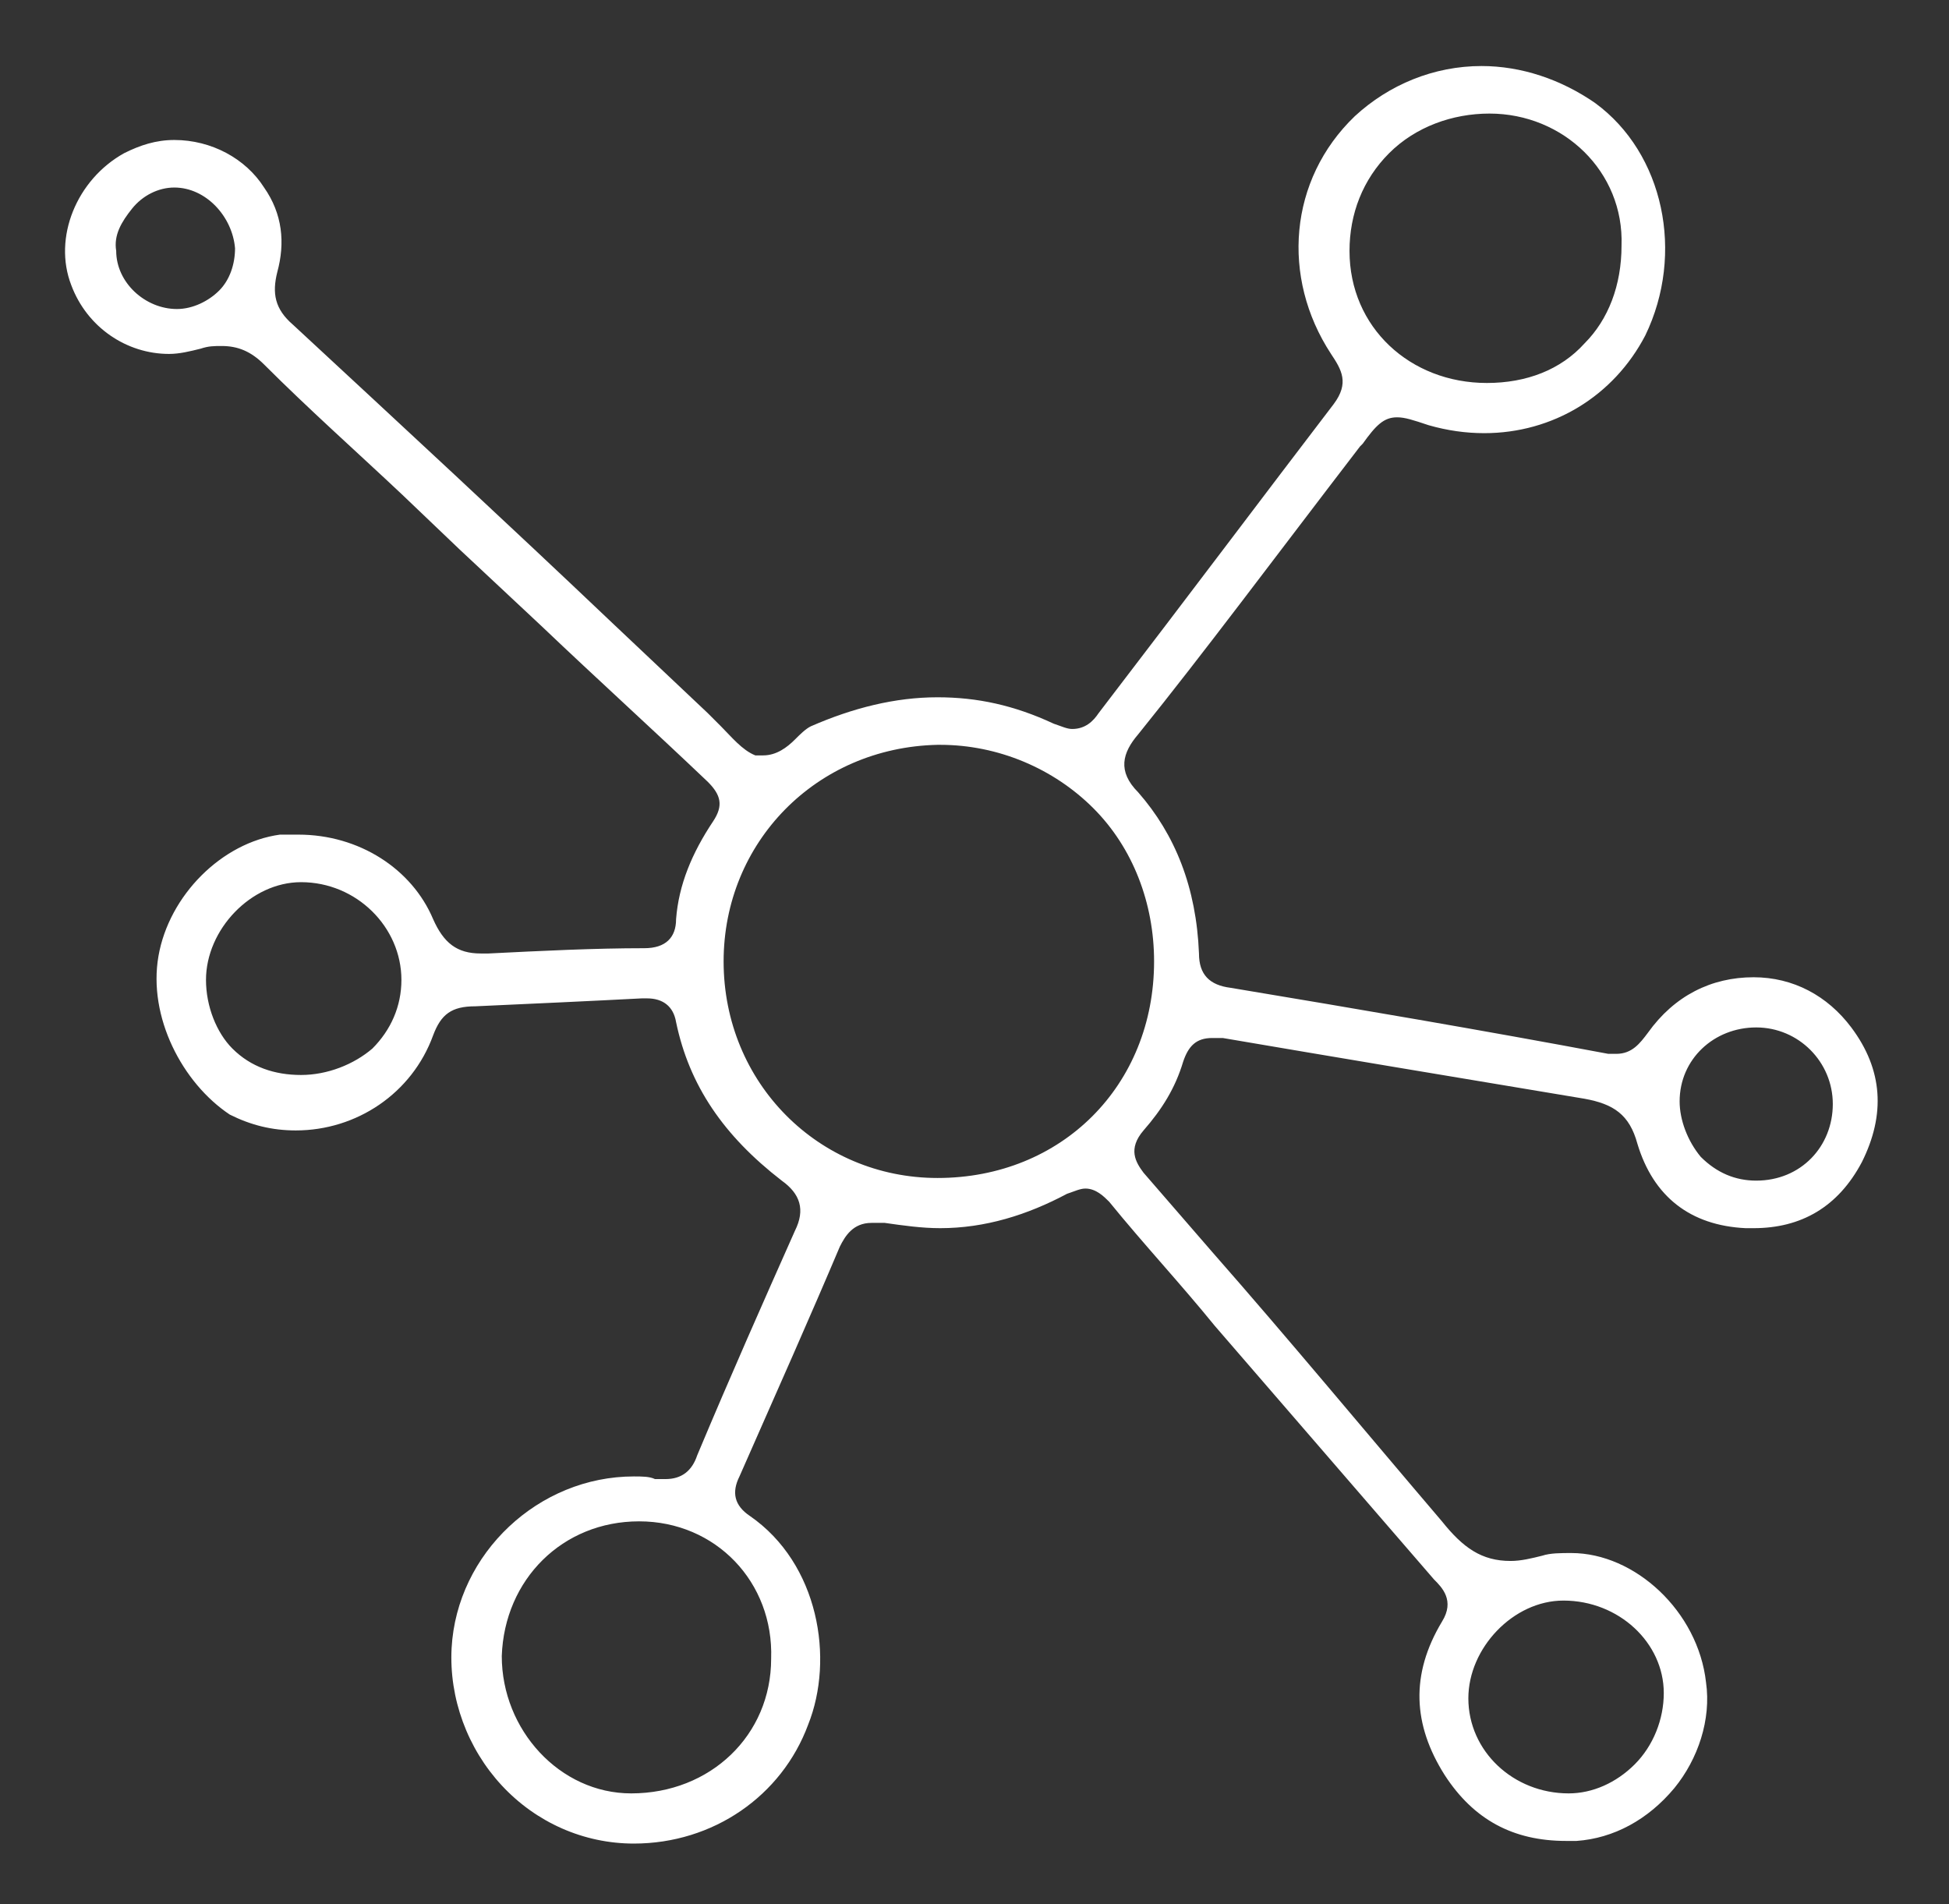 <?xml version="1.0" encoding="utf-8"?>
<!-- Generator: Adobe Illustrator 26.5.1, SVG Export Plug-In . SVG Version: 6.00 Build 0)  -->
<svg version="1.1" id="Layer_1" xmlns="http://www.w3.org/2000/svg" xmlns:xlink="http://www.w3.org/1999/xlink" x="0px" y="0px"
	 viewBox="0 0 73.8 72.1" style="enable-background:new 0 0 73.8 72.1;" xml:space="preserve">
<rect x="0" y="0" width="73.8" height="72.1" fill="#333333" stroke="none"/>
<style type="text/css">
	.st0{fill:none;stroke:#000000;stroke-width:18;stroke-linecap:round;stroke-linejoin:round;stroke-miterlimit:10;}
	.st1{fill:#FFFFFF;}
	.st2{fill:url(#SVGID_1_);}
	.st3{fill:url(#SVGID_00000168817512956045362050000000726481828230025121_);}
	.st4{fill:url(#SVGID_00000066506379295748971770000001762028930911969727_);}
	.st5{fill:url(#SVGID_00000133517347402499111680000009496746402382582170_);}
	.st6{fill:url(#SVGID_00000026129896375851878440000006542232465952896396_);}
	.st7{fill:#0A0B19;}
	.st8{fill:url(#SVGID_00000124120433987277647700000016871021651461893050_);}
	.st9{fill:url(#SVGID_00000084519731266592506650000007266977334115002009_);}
	.st10{fill:url(#SVGID_00000082343728987332155430000001001415200356742570_);}
	.st11{fill:url(#SVGID_00000071531151179040142880000004934688682278195885_);}
	.st12{fill:url(#SVGID_00000016067133626034147530000010047005162030770347_);}
	.st13{fill:url(#SVGID_00000104688884013122219050000002844110956597944507_);}
	.st14{fill:url(#SVGID_00000158713329811256610690000016420102055109073060_);}
	.st15{fill:url(#SVGID_00000033327112785088481280000005083436151343822498_);}
	.st16{fill:url(#SVGID_00000020371672539842356640000001887257431892187317_);}
	.st17{fill:url(#SVGID_00000109729873693424297780000015812936889176643998_);}
	.st18{fill:url(#SVGID_00000039126729275062813090000003713327437555504559_);}
</style>
<g>
	<path class="st1" d="M59.3,69.7c-2,0-3.5-0.8-4.6-2.5c-1.2-1.9-1.3-3.8-0.1-5.8c0.5-0.8,0-1.3-0.3-1.6l-8.3-9.6
		c-1.3-1.6-2.7-3.1-4-4.7c-0.2-0.2-0.5-0.5-0.9-0.5c-0.2,0-0.4,0.1-0.7,0.2c-1.5,0.8-3.1,1.3-4.8,1.3c-0.7,0-1.4-0.1-2.1-0.2
		c-0.2,0-0.3,0-0.5,0c-0.7,0-1,0.5-1.2,0.9c-1.1,2.6-2.3,5.3-3.8,8.7c-0.3,0.6-0.2,1.1,0.4,1.5c2.6,1.8,3.2,5.4,2.2,7.9
		c-1,2.7-3.6,4.5-6.6,4.5h0c-1.9,0-3.7-0.8-5-2.2c-1.3-1.4-2-3.3-1.9-5.2c0.2-3.6,3.3-6.5,6.9-6.5c0.3,0,0.6,0,0.8,0.1
		c0.2,0,0.3,0,0.4,0c0.6,0,1-0.3,1.2-0.9c1.3-3.1,2.5-5.8,3.7-8.5c0.4-0.8,0.2-1.4-0.5-1.9c-2.2-1.7-3.5-3.6-4-6
		c-0.1-0.6-0.5-0.9-1.1-0.9l-0.2,0c-1.9,0.1-4.1,0.2-6.3,0.3c-0.9,0-1.3,0.3-1.6,1.1c-0.8,2.2-2.9,3.6-5.2,3.6
		c-0.9,0-1.7-0.2-2.5-0.6C6.9,41,5.6,38.5,6,36.2c0.4-2.3,2.4-4.3,4.6-4.6c0.2,0,0.5,0,0.7,0c2.3,0,4.3,1.3,5.1,3.2
		c0.4,0.9,0.9,1.3,1.8,1.3c0.1,0,0.2,0,0.3,0c2-0.1,4-0.2,5.9-0.2c0.8,0,1.2-0.4,1.2-1.1c0.1-1.3,0.6-2.5,1.4-3.7
		c0.4-0.6,0.3-1-0.2-1.5c-2.1-2-4.2-3.9-6.3-5.9l-3.1-2.9l-2.2-2.1c-1.7-1.6-3.5-3.2-5.2-4.9c-0.5-0.5-1-0.7-1.6-0.7
		c-0.3,0-0.5,0-0.8,0.1c-0.4,0.1-0.8,0.2-1.2,0.2c-1.6,0-3.1-1-3.7-2.6C2,9,2.9,6.8,4.7,5.8c0.6-0.3,1.2-0.5,1.9-0.5
		C8,5.3,9.3,6,10,7.1c0.7,1,0.8,2.1,0.5,3.2c-0.2,0.8-0.1,1.4,0.6,2c4.1,3.8,8.1,7.5,12.1,11.3l3.6,3.4c0.2,0.2,0.3,0.3,0.5,0.5
		c0.4,0.4,0.8,0.9,1.3,1.1c0.1,0,0.2,0,0.3,0c0.5,0,0.9-0.3,1.2-0.6c0.2-0.2,0.4-0.4,0.6-0.5c1.6-0.7,3.2-1.1,4.8-1.1
		c1.5,0,2.9,0.3,4.4,1c0.3,0.1,0.5,0.2,0.7,0.2c0.5,0,0.8-0.3,1-0.6c3.6-4.7,6.3-8.3,8.9-11.7c0.6-0.8,0.3-1.3-0.1-1.9
		c-1.9-2.9-1.6-6.6,0.9-9c1.3-1.2,3-1.9,4.8-1.9c1.5,0,3,0.5,4.3,1.4c2.6,1.9,3.4,5.7,1.9,8.8c-1.2,2.3-3.5,3.7-6.1,3.7
		c-0.7,0-1.4-0.1-2.1-0.3c-0.6-0.2-0.9-0.3-1.2-0.3c-0.5,0-0.8,0.3-1.3,1l-0.1,0.1c-3.3,4.3-5.9,7.8-8.4,10.9
		c-0.6,0.7-0.8,1.4,0,2.2c1.4,1.6,2.2,3.6,2.3,6.1c0,0.8,0.4,1.2,1.2,1.3c4.8,0.8,9.5,1.6,14.3,2.5c0.1,0,0.2,0,0.3,0
		c0.6,0,0.9-0.4,1.2-0.8c1-1.4,2.4-2.1,4-2.1c1.5,0,2.8,0.7,3.7,1.9c1.2,1.6,1.3,3.3,0.4,5.1c-0.9,1.7-2.3,2.5-4.1,2.5
		c-0.1,0-0.2,0-0.3,0c-2.1-0.1-3.5-1.2-4.1-3.2c-0.3-1.1-0.9-1.5-2-1.7c-4.8-0.8-9.6-1.6-13.7-2.3c-0.1,0-0.3,0-0.4,0
		c-0.6,0-0.9,0.3-1.1,0.9c-0.3,1-0.8,1.8-1.5,2.6c-0.6,0.7-0.3,1.2,0,1.6l2.6,3c2.9,3.3,5.8,6.8,8.7,10.2c0.8,1,1.5,1.5,2.6,1.5
		c0.4,0,0.8-0.1,1.2-0.2c0.3-0.1,0.7-0.1,1.1-0.1c2.4,0,4.8,2.2,5.1,4.9c0.2,1.4-0.3,2.9-1.2,4c-1,1.2-2.3,1.9-3.7,2
		C59.7,69.7,59.5,69.7,59.3,69.7z M24.2,57.6c-2.9,0-5.1,2.2-5.2,5.1c0,2.8,2.2,5.2,4.9,5.2c3,0,5.3-2.2,5.3-5.1
		C29.3,59.9,27.1,57.6,24.2,57.6L24.2,57.6z M59.2,60.6c-1.9,0-3.6,1.8-3.6,3.7c0,2,1.7,3.6,3.8,3.6h0c0.9,0,1.8-0.4,2.5-1.1
		c0.7-0.7,1.1-1.7,1.1-2.7C63,62.2,61.3,60.6,59.2,60.6L59.2,60.6L59.2,60.6z M35.5,28.2c-4.6,0.1-8.1,3.7-8.1,8.2
		c0,4.6,3.6,8.2,8.1,8.2c4.7,0,8.2-3.5,8.2-8.2c0-2.2-0.8-4.3-2.3-5.8c-1.5-1.5-3.6-2.4-5.8-2.4L35.5,28.2z M66.5,38.9
		c-1.6,0-2.9,1.2-2.9,2.8c0,0.7,0.3,1.5,0.8,2.1c0.6,0.6,1.3,0.9,2.1,0.9c1.7,0,2.9-1.3,2.9-2.9C69.4,40.2,68.1,38.9,66.5,38.9
		L66.5,38.9z M11.4,33.4c-1.9,0-3.6,1.8-3.6,3.7c0,1,0.4,2,1,2.6c0.7,0.7,1.6,1,2.6,1l0,0c1,0,2-0.4,2.7-1c0.7-0.7,1.1-1.6,1.1-2.6
		C15.2,35.1,13.5,33.4,11.4,33.4L11.4,33.4L11.4,33.4z M56.4,4.3c-1.4,0-2.8,0.5-3.8,1.5c-1,1-1.5,2.3-1.5,3.7c0,2.9,2.3,5,5.2,5
		l0,0c1.5,0,2.8-0.5,3.7-1.5c0.9-0.9,1.4-2.2,1.4-3.7C61.5,6.5,59.2,4.3,56.4,4.3L56.4,4.3z M6.6,7.1C6,7.1,5.4,7.4,5,7.9
		c-0.4,0.5-0.7,1-0.6,1.6c0,1.2,1.1,2.2,2.3,2.2c0.6,0,1.2-0.3,1.6-0.7c0.4-0.4,0.6-1,0.6-1.6C8.8,8.2,7.8,7.1,6.6,7.1L6.6,7.1
		L6.6,7.1z"/>
</g>
</svg>
